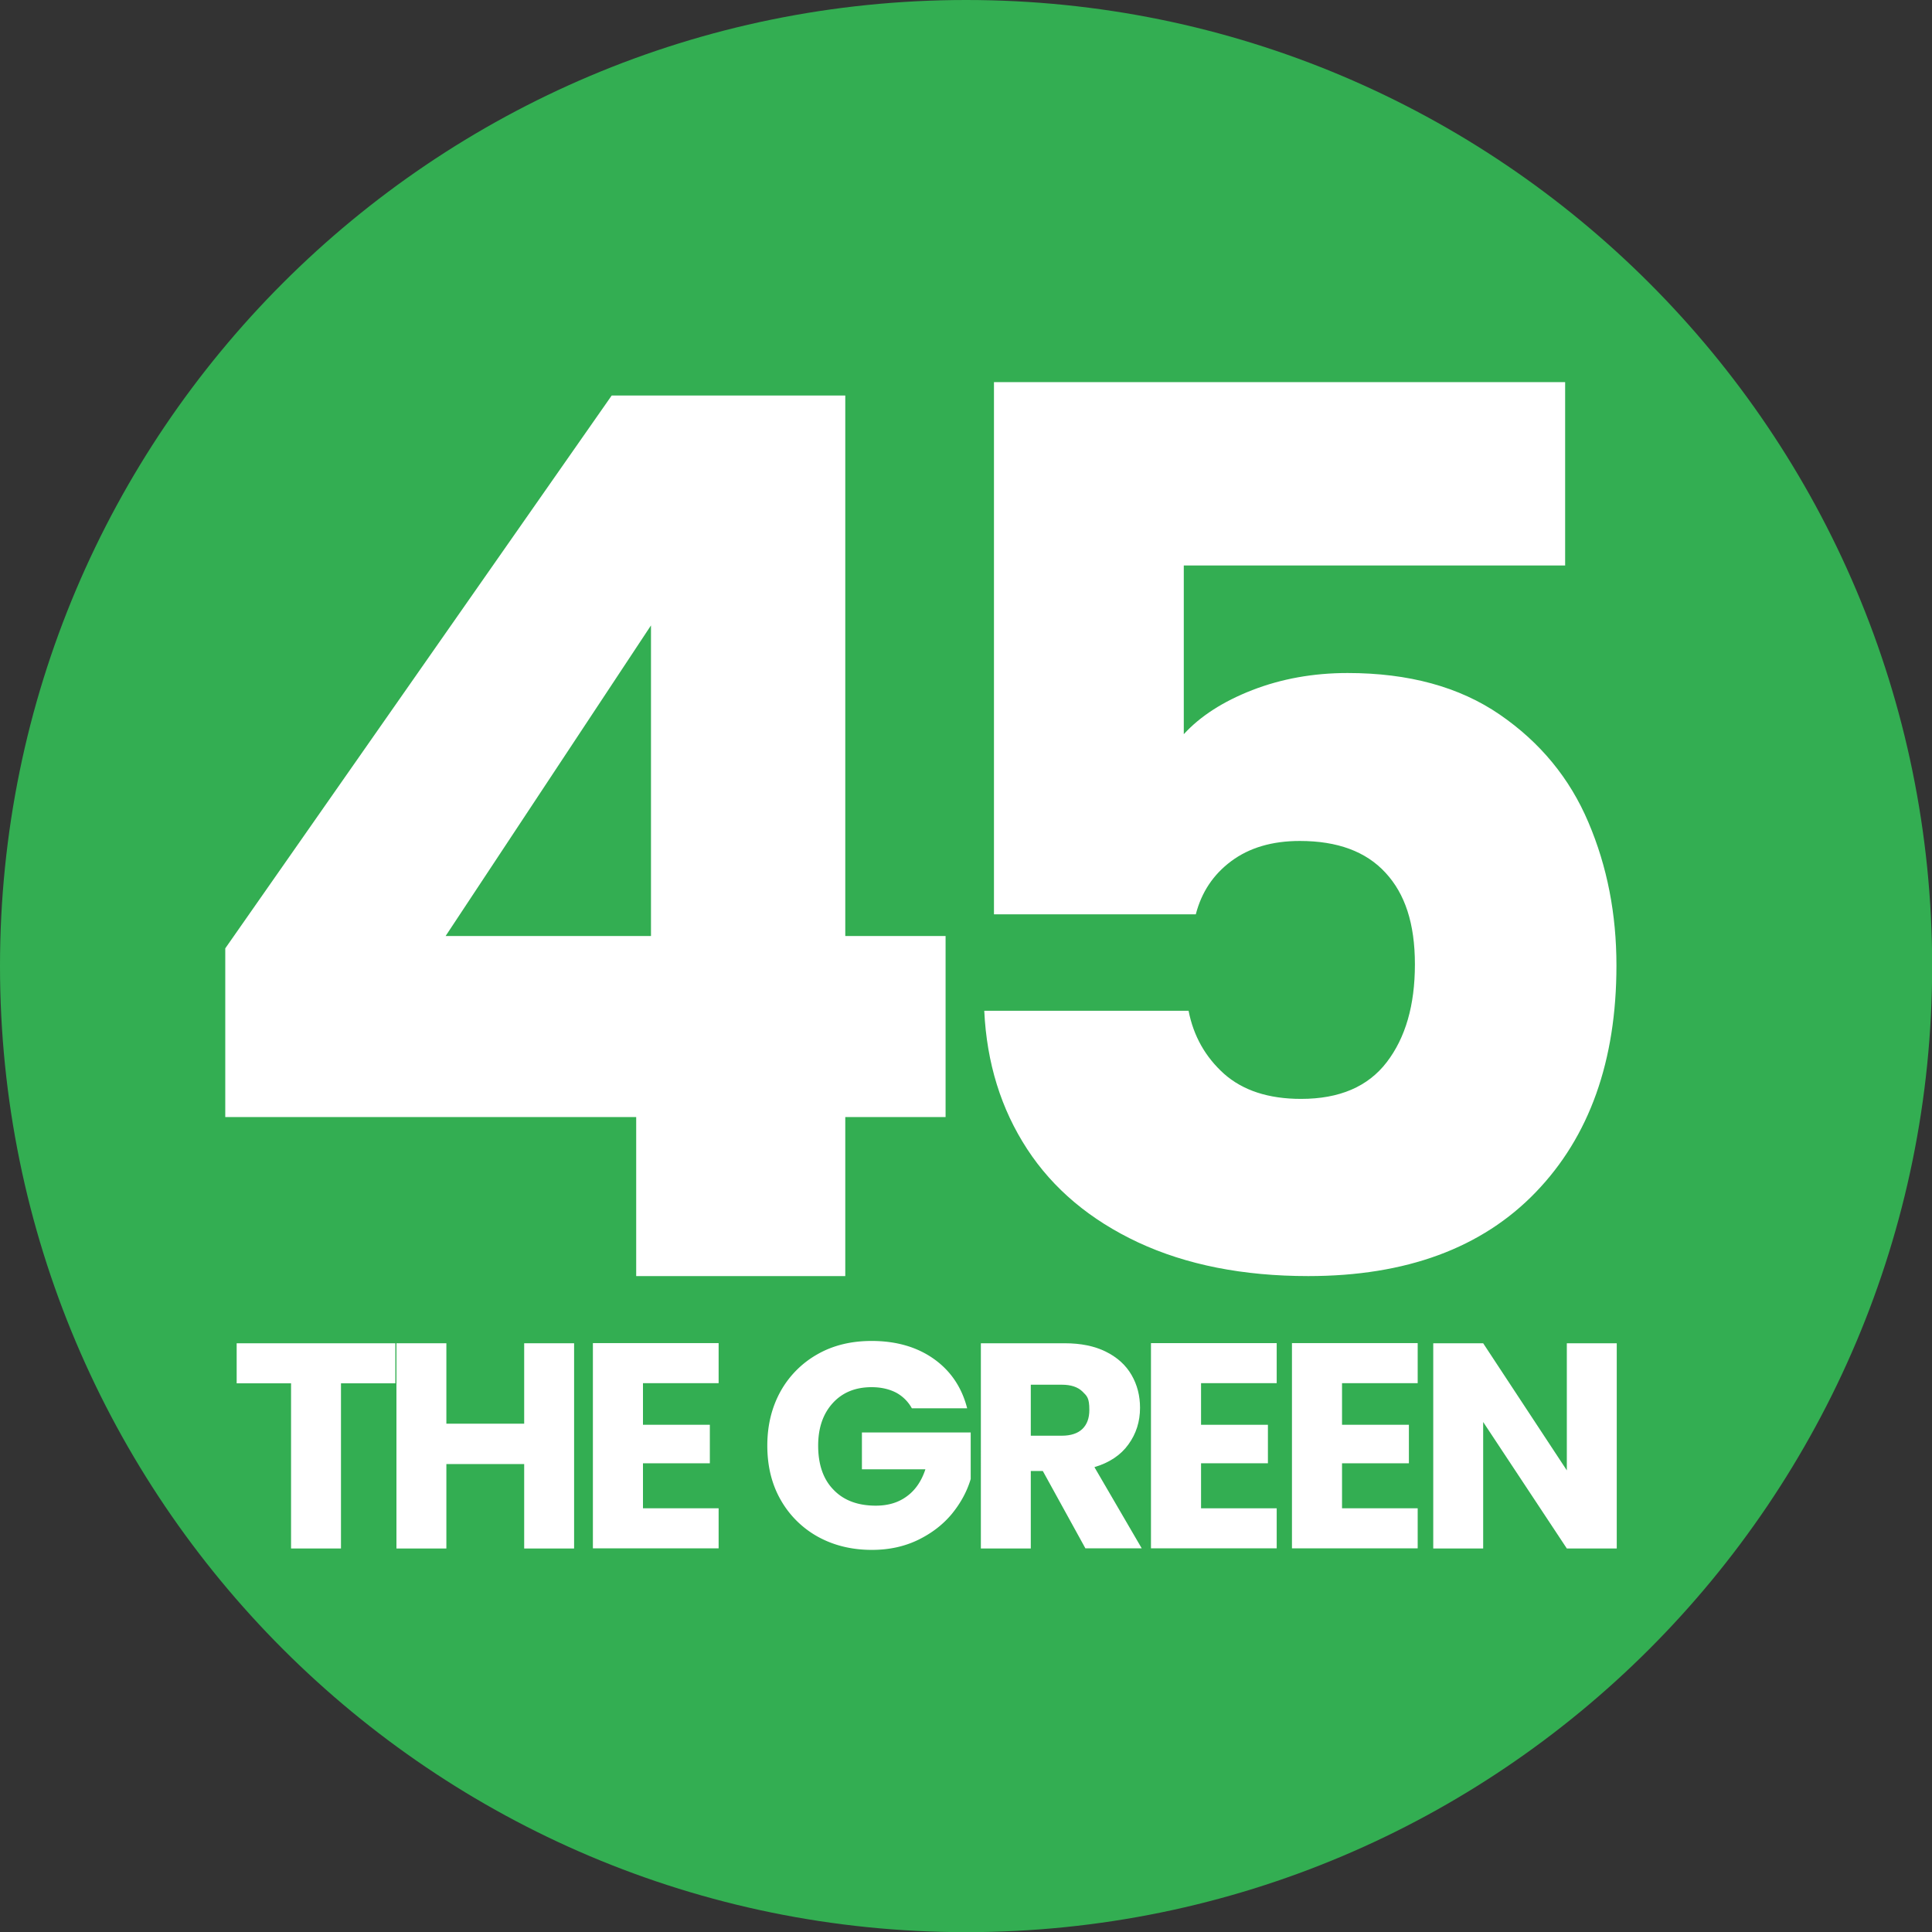 <?xml version="1.0" encoding="UTF-8"?>
<svg data-bbox="0 0 125.4 125.4" viewBox="0 0 125.39 125.39" xmlns="http://www.w3.org/2000/svg" data-type="color">
    <rect x="0" y="0" width="125.39" height="125.39" fill="#333333" stroke="none"/>
    <g>
        <path fill="#33ae52" d="M125.4 62.7c0 34.628-28.072 62.7-62.7 62.7S0 97.328 0 62.7 28.072 0 62.7 0s62.7 28.072 62.7 62.7" data-color="1"/>
        <path d="M14.62 72.5V61.55L39.7 25.67h15.16v35.08h6.51V72.5h-6.51v10.32H41.29V72.5zm27.63-31.91L28.92 60.75h13.33z" fill="#ffffff" data-color="2"/>
        <path d="M101.6 36.7H76.83v10.95c1.06-1.16 2.54-2.12 4.44-2.86 1.91-.74 3.97-1.11 6.19-1.11 3.97 0 7.26.9 9.88 2.7s4.54 4.13 5.75 6.99c1.22 2.86 1.82 5.95 1.82 9.29 0 6.19-1.75 11.1-5.24 14.72s-8.41 5.44-14.76 5.44c-4.23 0-7.91-.73-11.03-2.18-3.12-1.46-5.53-3.48-7.22-6.07s-2.62-5.58-2.78-8.97h13.26c.32 1.64 1.09 3 2.3 4.09 1.22 1.08 2.88 1.63 5 1.63 2.49 0 4.34-.79 5.56-2.38s1.83-3.7 1.83-6.35-.64-4.58-1.91-5.95c-1.27-1.38-3.12-2.06-5.56-2.06-1.8 0-3.28.44-4.45 1.31s-1.93 2.02-2.3 3.45h-13.1V24.8h37.07v11.91Z" fill="#ffffff" data-color="2"/>
        <path d="M25.66 87.18v2.6h-3.53v10.72h-3.24V89.78h-3.53v-2.6z" fill="#ffffff" data-color="2"/>
        <path d="M37.26 87.18v13.32h-3.24v-5.48h-5.05v5.48h-3.24V87.18h3.24v5.22h5.05v-5.22z" fill="#ffffff" data-color="2"/>
        <path d="M41.73 89.78v2.69h4.34v2.5h-4.34v2.92h4.91v2.6h-8.16V87.17h8.16v2.6h-4.91Z" fill="#ffffff" data-color="2"/>
        <path d="M59.18 91.4a2.53 2.53 0 0 0-1.03-1.02c-.45-.23-.98-.35-1.58-.35-1.05 0-1.89.34-2.52 1.03s-.95 1.61-.95 2.76c0 1.23.33 2.19 1 2.87.66.69 1.58 1.03 2.74 1.03.8 0 1.47-.2 2.02-.61.55-.4.95-.99 1.2-1.75h-4.12v-2.39H63v3.02c-.24.81-.65 1.56-1.22 2.26-.58.7-1.31 1.26-2.19 1.69-.89.43-1.88.65-3 .65-1.32 0-2.49-.29-3.52-.86a6.25 6.25 0 0 1-2.41-2.4c-.58-1.02-.86-2.19-.86-3.51s.29-2.49.86-3.52a6.25 6.25 0 0 1 2.4-2.41c1.02-.58 2.19-.86 3.51-.86 1.59 0 2.94.39 4.03 1.16s1.82 1.84 2.17 3.21z" fill="#ffffff" data-color="2"/>
        <path d="m70.45 100.5-2.77-5.03h-.78v5.03h-3.24V87.18h5.44c1.05 0 1.94.18 2.68.55s1.29.87 1.66 1.51.55 1.35.55 2.13q0 1.335-.75 2.37c-.5.7-1.24 1.19-2.21 1.48l3.07 5.27h-3.66Zm-3.55-7.32h2.01c.59 0 1.04-.15 1.34-.44q.45-.435.45-1.23c0-.795-.15-.9-.45-1.2-.3-.29-.74-.44-1.34-.44H66.9v3.3Z" fill="#ffffff" data-color="2"/>
        <path d="M77.95 89.78v2.69h4.34v2.5h-4.34v2.92h4.91v2.6H74.7V87.17h8.16v2.6h-4.91Z" fill="#ffffff" data-color="2"/>
        <path d="M87.1 89.78v2.69h4.34v2.5H87.1v2.92h4.91v2.6h-8.16V87.17h8.16v2.6H87.1Z" fill="#ffffff" data-color="2"/>
        <path d="M104.93 100.5h-3.24l-5.43-8.21v8.21h-3.24V87.18h3.24l5.43 8.25v-8.25h3.24z" fill="#ffffff" data-color="2"/>
    </g>
</svg>
